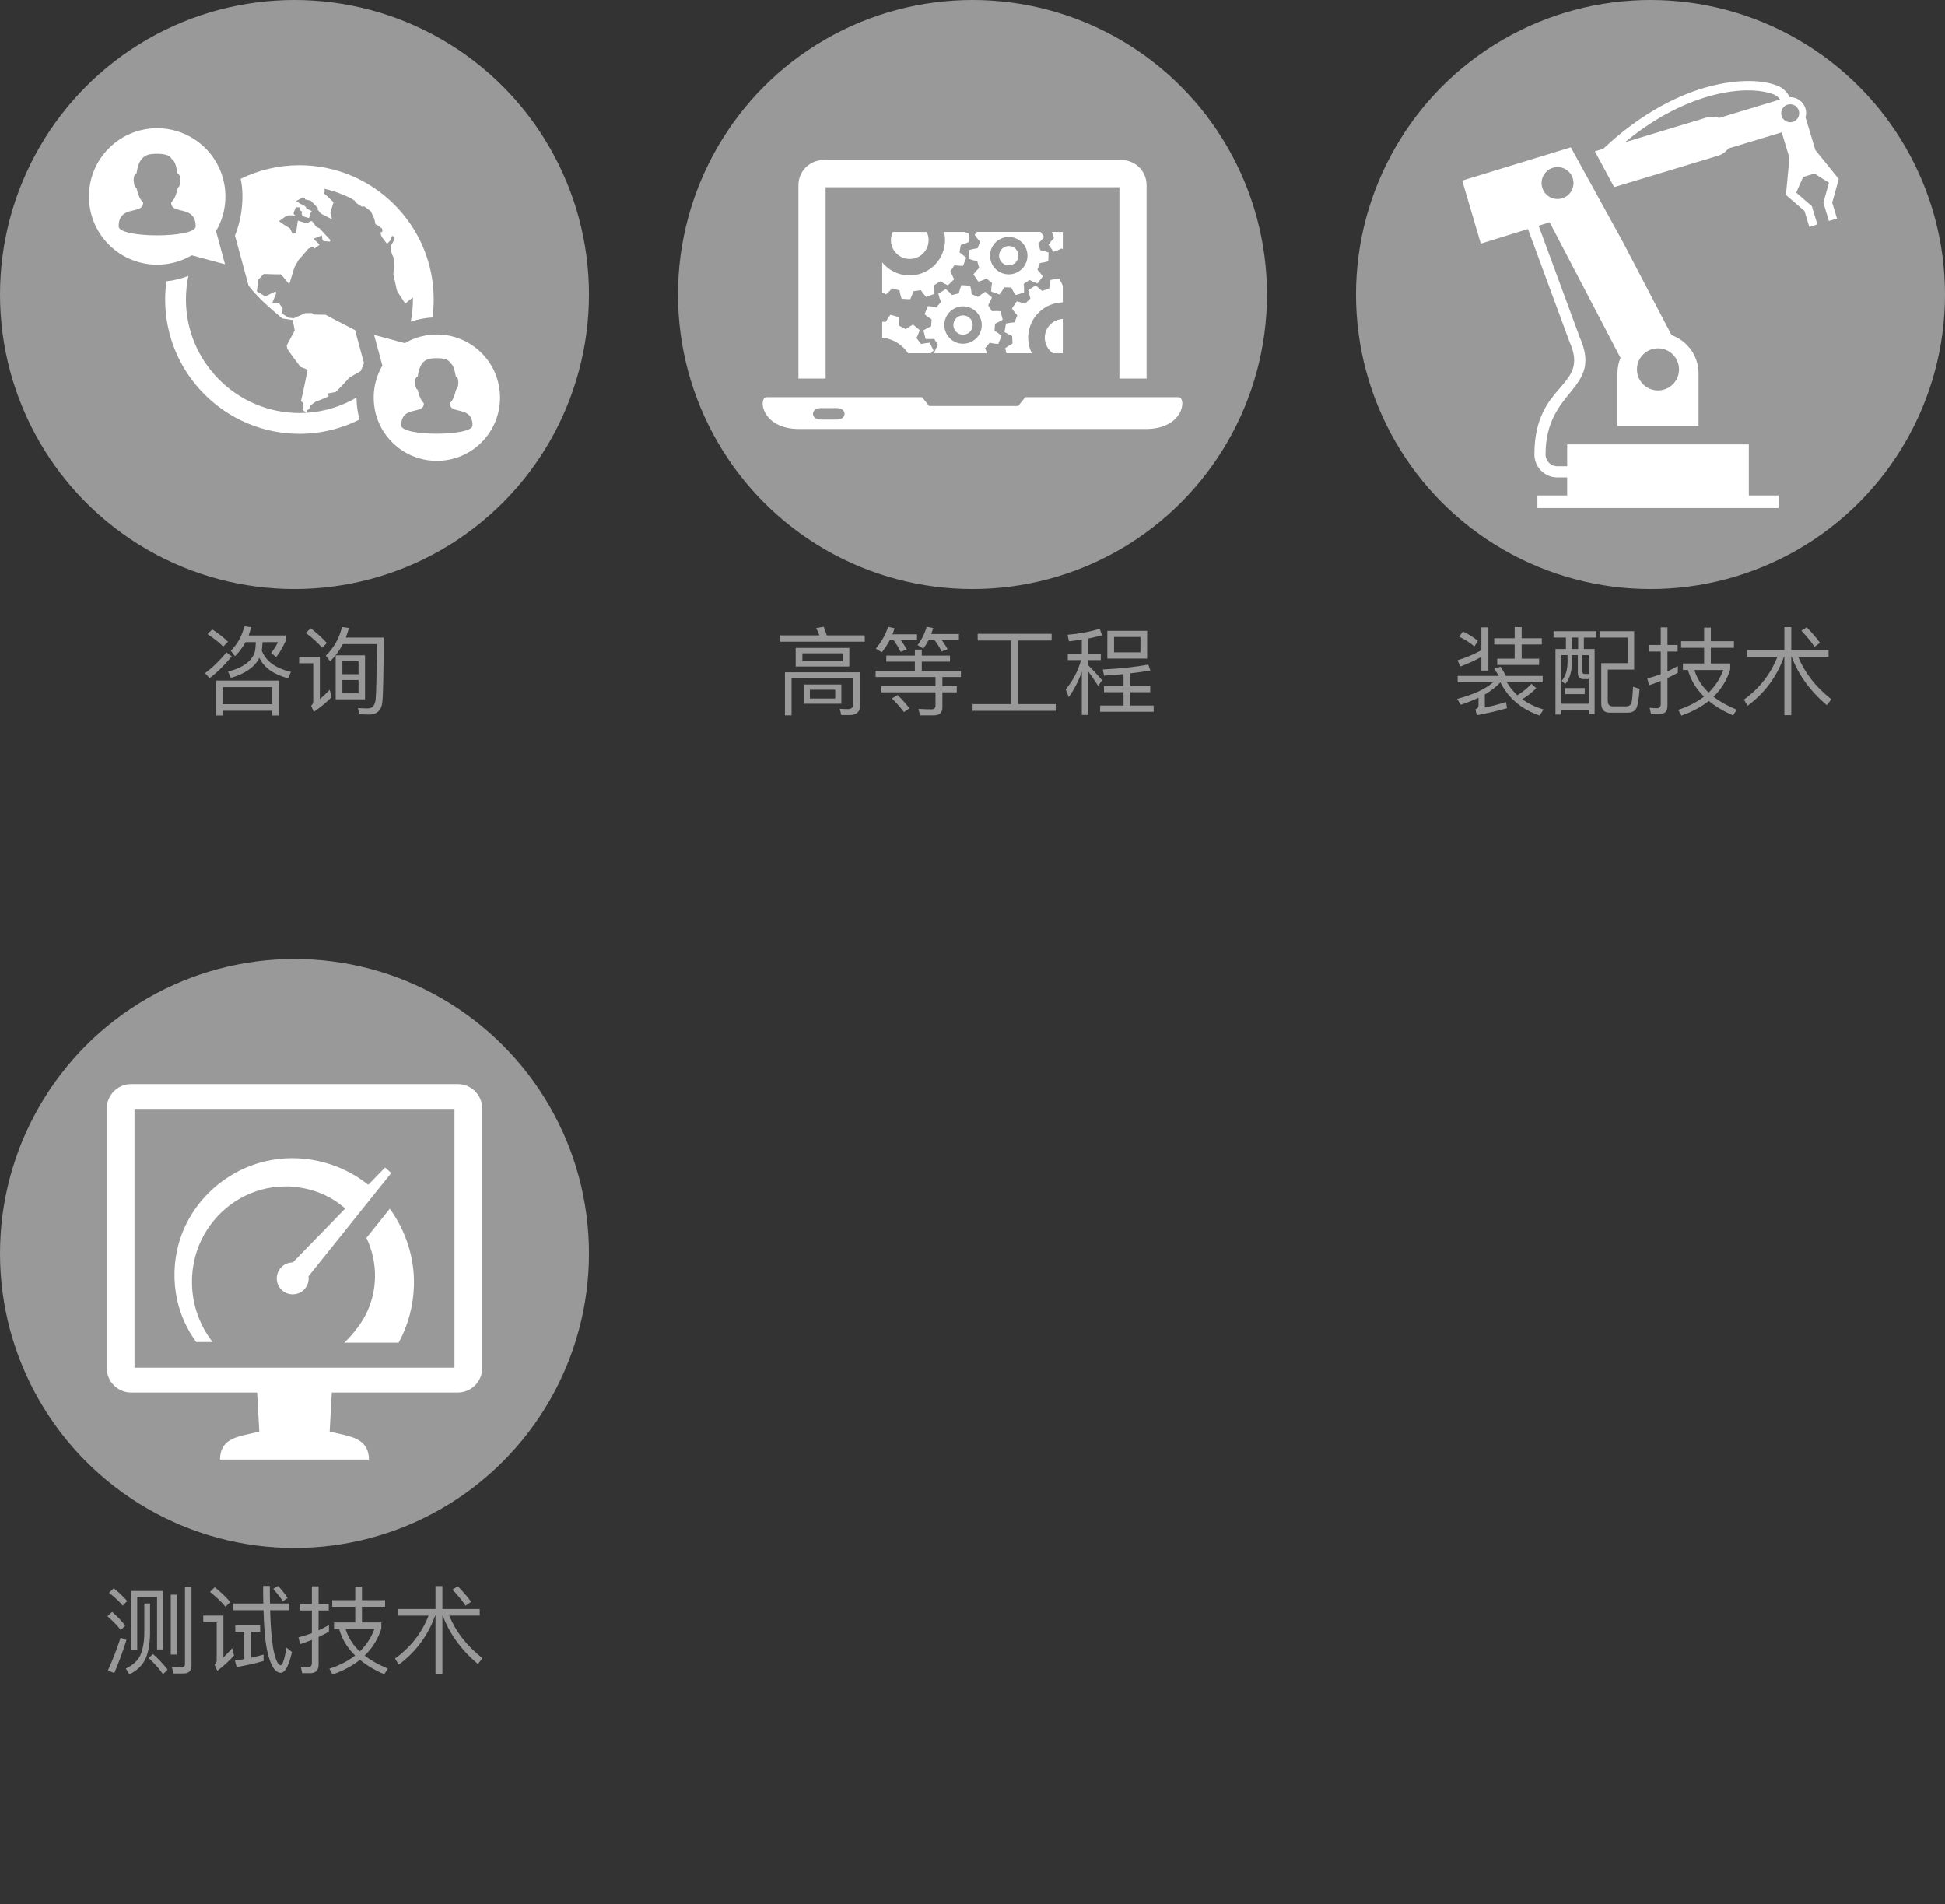 <?xml version="1.0" encoding="utf-8"?>
<!-- Generator: Adobe Illustrator 16.2.1, SVG Export Plug-In . SVG Version: 6.00 Build 0)  -->
<!DOCTYPE svg PUBLIC "-//W3C//DTD SVG 1.1//EN" "http://www.w3.org/Graphics/SVG/1.1/DTD/svg11.dtd">
<svg version="1.1" id="Ebene_1" xmlns="http://www.w3.org/2000/svg" xmlns:xlink="http://www.w3.org/1999/xlink" x="0px" y="0px"
	 width="284px" height="278px" viewBox="0 0 284 278" enable-background="new 0 0 284 278" xml:space="preserve">
<rect x="0" y="0" width="284" height="278" fill="#333333" stroke="none"/>
<g>
	<circle fill="#999999" cx="241" cy="43" r="43"/>
	<g>
		<path fill="#FFFFFF" d="M255.354,64.878H228.83v3.192h-1.438c-0.947,0-1.718-0.771-1.718-1.717c0-9.713,8.468-9.335,4.983-17.126
			l-5.995-16.278l1.612-0.5l10.344,19.8c-0.288,0.697-0.448,1.462-0.448,2.263v7.668h11.843v-7.668c0-2.575-1.646-4.765-3.938-5.579
			l-7.138-13.663l-7.576-13.768l-15.853,4.861l2.714,9.202l6.883-2.134l6.035,16.384l0.021,0.052
			c3.088,6.868-5.115,5.77-5.115,16.485c0,1.845,1.502,3.346,3.349,3.346h1.437v2.632h-4.345v1.843H259.7V72.33h-4.345v-7.453
			L255.354,64.878L255.354,64.878z M242.091,50.858c1.697,0,3.074,1.376,3.074,3.075c0,1.697-1.377,3.073-3.074,3.073
			c-1.696,0-3.073-1.376-3.073-3.073C239.018,52.234,240.395,50.858,242.091,50.858z M227.424,24.39
			c1.287,0,2.331,1.043,2.331,2.331c0,1.287-1.044,2.331-2.331,2.331c-1.285,0-2.331-1.044-2.331-2.331
			C225.093,25.433,226.139,24.39,227.424,24.39z"/>
		<path fill="#FFFFFF" d="M268.491,26.128l-3.416-4.216l-1.44-4.773c0.116-0.411,0.122-0.859-0.011-1.298
			c-0.312-1.035-1.282-1.689-2.313-1.65c-0.356-0.765-0.994-1.367-1.787-1.68c-2.603-1.026-6.637-0.893-10.797,0.355
			c-3.558,1.066-8.914,3.469-14.633,8.857l-1.222,0.369l2.825,5.223l15.167-4.582c0.625-0.188,1.138-0.571,1.497-1.059l7.799-2.355
			l1.128,3.737l-0.517,5.401l2.709,2.34l0.703,2.326l1.181-0.357l-0.804-2.669l-2.289-1.976l1.015-2.29l1.657-0.5l2.111,1.348
			l-0.812,2.912l0.805,2.669l1.184-0.357l-0.702-2.325L268.491,26.128z M251.018,17.218c-0.57-0.208-1.207-0.243-1.834-0.054
			l-11.91,3.597c9.217-7.603,18.014-8.432,21.74-6.962c0.372,0.147,0.684,0.404,0.899,0.731L251.018,17.218z M261.396,17.853
			c-0.728,0-1.314-0.588-1.314-1.315c0-0.726,0.59-1.314,1.314-1.314c0.727,0,1.313,0.588,1.313,1.314
			S262.122,17.853,261.396,17.853z"/>
	</g>
</g>
<g>
	<circle fill="#999999" cx="43" cy="183" r="43"/>
	<g>
		<g>
			<path fill="#FFFFFF" d="M66.849,158.275H19.15c-1.965,0-3.562,1.599-3.562,3.563v37.903c0,1.965,1.598,3.564,3.562,3.564h18.396
				l0.314,5.701l-0.206,0.055c-0.36,0.094-0.74,0.176-1.107,0.256c-2.269,0.494-4.411,0.961-4.423,3.781h21.749
				c-0.013-2.836-2.282-3.324-4.478-3.797c-0.37-0.078-0.718-0.154-1.053-0.24l-0.207-0.054l0.314-5.702h18.396
				c1.966,0,3.564-1.601,3.564-3.564v-37.903C70.412,159.874,68.814,158.275,66.849,158.275z M66.36,199.676H19.64l-0.001-37.771
				h46.723L66.36,199.676L66.36,199.676z"/>
		</g>
		<path fill="#FFFFFF" d="M28.652,195.928h2.383c-1.148-1.486-1.996-3.171-2.488-4.953c-0.879-3.174-0.595-6.492,0.541-9.238
			c1.652-4,5.271-7.318,9.988-8.266c1.062-0.212,2.123-0.26,3.202-0.257c-0.096,0.002-0.014,0.001-0.028,0.002
			c3.032,0.198,5.745,1.125,8.16,3.226l-7.648,7.867c-0.006,0-0.011,0-0.018,0c-0.645,0-1.287,0.265-1.747,0.785
			c-0.852,0.965-0.761,2.438,0.201,3.291c0.444,0.391,0.995,0.582,1.544,0.582c0.646,0,1.285-0.264,1.745-0.785
			c0.465-0.527,0.649-1.205,0.561-1.85l12.088-15.077l-0.907-0.8l-2.455,2.523c-4.203-3.371-9.91-4.691-15.174-3.4
			c-5.896,1.445-10.772,5.994-12.466,11.854c-0.786,2.728-0.867,5.613-0.261,8.383C26.357,192.021,27.324,194.107,28.652,195.928z"
			/>
		<path fill="#FFFFFF" d="M53.503,180.727c1.751,3.642,1.648,7.863-0.157,11.314c-1.195,2.281-3.085,3.99-3.085,3.99h7.942
			c1.415-2.57,2.149-5.443,2.236-8.291c0.123-4.049-1.162-8.035-3.528-11.266L53.503,180.727z"/>
	</g>
</g>
<g>
	<circle fill="#999999" cx="142" cy="43" r="43"/>
	<circle fill="#FFFFFF" cx="140.62" cy="47.457" r="1.412"/>
	<path fill="#FFFFFF" d="M142.689,34.797l0.41,0.476l-0.348,0.965l-0.619,0.105l-0.619,0.162l-0.04,1.28l0.607,0.2l0.612,0.145
		l0.285,0.984l-0.438,0.449l-0.405,0.495l0.721,1.059l0.609-0.195l0.579-0.243l0.81,0.628l-0.09,0.621l-0.037,0.639l1.205,0.434
		l0.377-0.516l0.326-0.537l1.023,0.031l0.293,0.557l0.346,0.538l1.229-0.358l0.004-0.639l-0.053-0.626l0.849-0.576l0.563,0.278
		l0.596,0.233l0.785-1.012l-0.373-0.52l-0.412-0.476l0.348-0.965l0.62-0.105l0.618-0.162l0.039-1.281l-0.607-0.2l-0.609-0.145
		l-0.287-0.983l0.438-0.45l0.406-0.494l-0.503-0.736h-9.307l-0.326,0.419L142.689,34.797z M147.354,34.595
		c1.51,0.034,2.705,1.284,2.672,2.793c-0.033,1.508-1.284,2.703-2.793,2.669c-1.51-0.033-2.703-1.283-2.67-2.792
		C144.596,35.757,145.846,34.561,147.354,34.595z"/>
	<circle fill="#FFFFFF" cx="147.293" cy="37.326" r="1.413"/>
	<polygon fill="#FFFFFF" points="153.473,35.216 153.087,35.726 153.85,36.755 154.449,36.536 155.02,36.27 155.186,36.388 
		155.186,33.858 153.594,33.858 153.893,34.748 	"/>
	<path fill="#FFFFFF" d="M132.84,37.808c1.521,0,2.752-1.232,2.752-2.752c0-0.43-0.101-0.835-0.277-1.197h-4.95
		c-0.176,0.361-0.277,0.767-0.277,1.197C130.087,36.575,131.319,37.808,132.84,37.808z"/>
	<g>
		<path fill="#FFFFFF" d="M116.584,27.019V55.27h3.97V27.336h42.896V55.27h3.97V27.019c0-2.017-1.636-3.652-3.652-3.652h-43.531
			C118.219,23.367,116.584,25.002,116.584,27.019z"/>
		<path fill="#FFFFFF" d="M172.055,57.986h-22.349l-1.032,1.29h-13.003l-1.034-1.29h-22.689c-1.26,0-0.829,4.647,4.752,4.647h50.604
			C172.896,62.633,173.305,57.986,172.055,57.986z M122.209,61.251h-2.386c-1.481,0-1.482-1.671,0-1.671h2.386
			C123.691,59.58,123.691,61.251,122.209,61.251z"/>
	</g>
	<path fill="#FFFFFF" d="M140.106,36.841l0.185-1.083l0.595-0.199l0.589-0.235l-0.052-1.267l-0.606-0.187l-0.053-0.012h-2.916
		c0.224,0.943,0.187,1.959-0.168,2.94c-0.969,2.683-3.929,4.073-6.611,3.104c-0.916-0.331-1.68-0.896-2.252-1.601v4.392l0.561,0.293
		l0.464-0.433l0.434-0.453l1.058,0.297l0.136,0.612l0.172,0.609l1.266,0.081l0.249-0.584l0.211-0.59l1.087-0.159l0.371,0.504
		l0.406,0.487l1.189-0.44l-0.01-0.634l-0.048-0.625l0.93-0.588l0.545,0.309l0.568,0.281l0.907-0.886l-0.268-0.574l-0.298-0.552
		l0.609-0.915l0.624,0.06l0.634,0.025l0.468-1.179l-0.479-0.416L140.106,36.841z"/>
	<path fill="#FFFFFF" d="M153.746,51.575h1.439v-5.003c-1.461,0.067-2.627,1.268-2.627,2.746
		C152.561,50.256,153.029,51.079,153.746,51.575z"/>
	<path fill="#FFFFFF" d="M147.796,49.064l0.045,1.098l-0.54,0.318l-0.527,0.352l0.19,0.743h3.695
		c-0.595-1.212-0.718-2.652-0.222-4.021c0.746-2.068,2.674-3.366,4.748-3.41v-2.423l-0.222-0.487l-0.296-0.562l-1.255,0.186
		l-0.121,0.622l-0.084,0.622l-1.03,0.381l-0.47-0.415l-0.498-0.393l-1.069,0.679l0.142,0.617l0.175,0.602l-0.785,0.769l-0.598-0.189
		l-0.615-0.157l-0.702,1.055l0.382,0.506l0.404,0.479l-0.404,1.021l-0.623,0.07l-0.625,0.106l-0.214,1.251l0.556,0.308
		L147.796,49.064z"/>
	<path fill="#FFFFFF" d="M135.389,47.916l-0.551,0.325l0.311,1.244l0.638,0.027l0.629-0.029l0.543,0.869l-0.301,0.553l-0.254,0.586
		l0.101,0.084h1.898l0.008-0.006l0.016,0.006h5.687l-0.044-0.156l-0.221-0.588l0.658-0.785l0.617,0.116l0.639,0.061l0.479-1.188
		l-0.502-0.397l-0.523-0.346l0.07-1.022l0.566-0.271l0.553-0.324l-0.311-1.243l-0.64-0.027l-0.628,0.027l-0.543-0.868l0.3-0.553
		l0.255-0.585l-0.98-0.824l-0.532,0.354l-0.491,0.392l-0.95-0.383l-0.083-0.624l-0.138-0.624l-1.278-0.089l-0.223,0.599
		l-0.167,0.605l-0.994,0.248l-0.433-0.456l-0.479-0.424l-1.086,0.68l0.171,0.616l0.221,0.589l-0.658,0.785l-0.618-0.115
		l-0.637-0.062l-0.479,1.188l0.5,0.398l0.525,0.347l-0.071,1.022L135.389,47.916z M138.096,46.412
		c0.578-1.395,2.177-2.056,3.57-1.479c1.395,0.578,2.057,2.176,1.479,3.571c-0.576,1.393-2.175,2.055-3.568,1.479
		C138.182,49.405,137.52,47.806,138.096,46.412z"/>
	<path fill="#FFFFFF" d="M128.816,49.304c0.413,0.042,0.825,0.128,1.232,0.276c1.081,0.39,1.947,1.107,2.539,1.996h3.335
		l0.391-0.401l-0.562-1.136l-0.629,0.078l-0.616,0.111l-0.683-0.863l0.251-0.575l0.219-0.594l-0.976-0.809l-0.544,0.326
		l-0.519,0.353l-0.974-0.51l-0.005-0.627l-0.041-0.633l-1.221-0.342l-0.364,0.519l-0.33,0.533l-0.504-0.032L128.816,49.304
		L128.816,49.304z"/>
</g>
<g>
	<circle fill="#999999" cx="43" cy="43" r="43"/>
	<g>
		<path fill="#FFFFFF" d="M52.06,58.041c-2.174,1.271-4.662,2.064-7.317,2.227l0.098-0.385l0.292-0.156l0.201-0.534l0.679-0.504
			c0.459-0.183,0.756-0.302,0.981-0.395c0.397-0.161,0.577-0.24,1.011-0.435l-0.149-0.408c0.089-0.017,0.185-0.033,0.283-0.053
			c0.004,0,0.01-0.002,0.013-0.002c0.29-0.054,0.608-0.113,0.864-0.166c0.962-0.956,1.163-1.156,2.004-2.106
			c0.5-0.279,1.161-0.655,1.653-0.947c0.156-0.343,0.311-0.76,0.472-1.169l-0.938-3.466l-0.361-1.336
			c-2.393-1.221-3.502-1.817-4.302-2.246c-0.534-0.009-1.247-0.021-1.781-0.04l-0.222-0.209l-0.963,0.007
			c-0.5,0.223-1.165,0.522-1.668,0.736l-0.765-0.063l-0.968-0.608l0.091-0.753l-0.504-0.732l-0.985-0.12
			c0.162-0.402,0.38-0.94,0.543-1.344l-0.064-0.294c-0.46,0.222-1.074,0.52-1.536,0.737c-0.367-0.219-0.861-0.505-1.224-0.734
			c0.07-0.524,0.162-1.223,0.244-1.745L38.502,40c1.533,0.056,1.625,0.06,2.534,0.056c0.355,0.437,0.831,1.019,1.198,1.446
			c0.228-0.732,0.526-1.708,0.744-2.443l0.59-1.065c0.439-0.491,1.014-1.156,1.43-1.667l0.662-0.342l0.252,0.295l0.766-0.553
			c-0.188-0.183-0.42-0.406-0.635-0.616c0,0-0.001,0-0.001-0.002v-0.001c-0.091-0.09-0.181-0.178-0.26-0.257
			c0.133-0.05,0.281-0.109,0.434-0.17l0,0c0,0,0.001,0,0.002,0c0.271-0.109,0.553-0.224,0.787-0.324l0.062,0.589l0.148,0.244
			c0.282,0.023,0.659,0.057,0.942,0.078l0.105-0.197c-0.78-0.828-0.999-1.061-1.304-1.404l0.004-0.002
			c-0.087-0.096-0.182-0.202-0.291-0.324l-0.474-0.218c-0.09-0.117-0.193-0.251-0.299-0.388c-0.115-0.153-0.231-0.309-0.332-0.44
			l-0.176-0.016l-0.619,0.329l-1.283-0.402c-0.044,0.302-0.096,0.657-0.146,1.008c-0.01,0.062-0.02,0.124-0.028,0.186
			c-0.009,0.058-0.017,0.115-0.025,0.172c-0.025,0.174-0.051,0.342-0.074,0.495l-0.505,0.047l-0.374-0.77
			c-0.764-0.46-0.993-0.599-1.601-1.063c0.079-0.056,0.151-0.106,0.221-0.155c0.001,0,0.002,0.001,0.002,0.001
			c0.323-0.224,0.504-0.352,0.729-0.524c0.247-0.183,0.638-0.171,0.638-0.171c0.12,0.005,0.26,0.009,0.4,0.013
			c0.14,0.004,0.28,0.008,0.4,0.01l-0.272-0.246l0.087-0.333l0.262-0.624c0.075,0.004,0.163,0.008,0.251,0.012
			c0.088,0.004,0.177,0.008,0.254,0.009l0.151,0.461l0.261,0.159c-0.098,0.063-0.094,0.599,0.127,0.675
			c0.221,0.079,0.436,0.148,0.811,0.266l0.281-0.327l-0.035-0.356l0.219-0.336c-0.106-0.053-0.231-0.113-0.356-0.175
			c-0.142-0.07-0.283-0.143-0.404-0.204l-0.197-0.328c-0.303-0.148-0.545-0.269-0.789-0.41c-0.195-0.116-0.352-0.225-0.54-0.354
			c0.496-0.24,0.579-0.296,0.928-0.533c0.113,0.023,0.265,0.051,0.378,0.073L44.531,29.1c0.306,0.084,0.347,0.094,0.85,0.203
			c0.262,0.281,0.62,0.646,0.891,0.919l0.152,0.19l-0.069,0.157l0.499,0.602c0.481,0.268,0.52,0.287,1.525,0.787l0.071-0.104
			l-0.219-0.804l0.468-1.52c0,0-0.49-0.485-0.704-0.689c-0.199-0.199-0.49-0.438-0.713-0.611c0.181-0.245,0.184-0.476,0.022-0.686
			c1.438,0.317,2.804,0.821,4.073,1.486c0.137,0.086,0.268,0.171,0.386,0.249l0.318,0.404l0.756,0.481
			c0.074-0.004,0.16-0.011,0.249-0.018c0.037-0.002,0.076-0.005,0.114-0.008c0.341,0.239,0.673,0.49,0.995,0.753l0.023,0.112
			c0.254,0.506,0.371,0.742,0.484,1.177c0.042,0.16,0.08,0.34,0.132,0.575l0.252,0.095l0.692,0.503l0.07,0.437l-0.309,0.182
			l0.177,0.582l0.791,1.047c0.071-0.069,0.148-0.148,0.228-0.23l0,0l0,0c0.017-0.017,0.032-0.033,0.049-0.049
			c0.114-0.123,0.23-0.248,0.319-0.359c-0.097-0.261,0.136-0.838,0.511-0.262c-0.026,0.121-0.057,0.238-0.103,0.362
			c-0.087,0.224-0.205,0.426-0.356,0.668c0.001,0.001,0.002,0.002,0.004,0.003c-0.033,0.049-0.064,0.1-0.101,0.153l0.087,0.897
			L57.27,37.2l0.192,0.386c0.06,1.486,0.062,1.544-0.029,2.467c0.172,0.696,0.516,2.335,0.516,2.335l0.139,0.292l1.082,1.64
			c0,0,0.634-0.503,1.12-0.907c0.003,0.104,0.004,0.209,0.004,0.314c0,1.108-0.109,2.194-0.319,3.242
			c1.021-0.35,2.088-0.559,3.172-0.618c0.116-0.86,0.181-1.735,0.181-2.625c0-10.812-8.794-19.608-19.605-19.608
			c-3.075,0-5.985,0.713-8.578,1.979c0.577,2.714,0.117,6.012-0.839,8.28l1.983,7.326c1.085,1.392,2.552,2.844,4.946,4.791
			c0.058,0.012,0.117,0.021,0.18,0.032v-0.001c0.425,0.068,0.936,0.154,1.332,0.211c0.085,0.454,0.198,1.06,0.284,1.513
			c-0.349,0.661-0.817,1.542-1.173,2.2l0.109,0.534c0.996,1.39,1.035,1.444,1.903,2.584l1.051,0.408
			c-0.184,0.929-0.326,1.648-0.525,2.579c-0.122,0.565-0.265,1.208-0.448,2.024l0.326,0.229c-0.014,0.128-0.03,0.276-0.046,0.425
			c-0.021,0.204-0.044,0.411-0.063,0.585c0.168,0.135,0.391,0.313,0.56,0.45c-0.331,0.021-0.666,0.032-1.004,0.032
			c-9.138,0-16.572-7.435-16.572-16.572c0-1.182,0.126-2.335,0.361-3.447c-1.028,0.403-2.107,0.672-3.211,0.791
			c-0.118,0.869-0.185,1.754-0.185,2.656c0,10.81,8.795,19.606,19.607,19.606c3.154,0,6.136-0.753,8.78-2.084
			C52.205,60.198,52.059,59.119,52.06,58.041z"/>
		<path fill="#FFFFFF" d="M70.312,51.535c-1.793-1.792-4.157-2.699-6.528-2.699c-1.613,0-3.23,0.42-4.672,1.268L54.62,48.89
			l1.215,4.492c-1.554,2.639-1.682,5.886-0.383,8.628c1.496,3.16,4.71,5.273,8.337,5.273c2.361,0,4.723-0.9,6.523-2.702
			C73.914,60.979,73.914,55.138,70.312,51.535z M63.789,63.319c-2.604,0-5.207-0.404-5.207-1.214c0-2.945,3.232-1.543,3.304-3.14
			l-0.001-0.094c-0.509-0.505-0.7-1.193-0.904-1.978c-0.238-0.1-0.321-0.455-0.362-0.894c-0.049-0.519,0.081-0.961,0.368-1.019
			c0.24-1.568,0.726-2.538,2.114-2.659c0.173-0.015,0.413-0.029,0.677-0.029c0.77,0,1.75,0.12,1.949,0.688
			c0.508,0.295,0.659,1.113,0.832,2.003c0.277,0.07,0.402,0.506,0.357,1.014c-0.038,0.415-0.101,0.753-0.318,0.875
			c-0.201,0.796-0.393,1.492-0.906,2.001l-0.002,0.093c0.072,1.585,3.305,0.216,3.305,3.14
			C68.994,62.915,66.392,63.319,63.789,63.319z"/>
		<path fill="#FFFFFF" d="M31.542,33.733c1.68-2.852,1.817-6.36,0.416-9.319c-1.617-3.414-5.089-5.696-9.007-5.696
			c-2.55,0-5.101,0.973-7.046,2.918c-3.892,3.892-3.892,10.201,0,14.091c1.937,1.938,4.49,2.917,7.051,2.917
			c1.744,0,3.49-0.455,5.046-1.371l4.853,1.313L31.542,33.733z M22.952,34.362c-2.812,0-5.624-0.437-5.624-1.312
			c0-3.181,3.491-1.668,3.568-3.391l-0.001-0.103c-0.549-0.545-0.756-1.288-0.977-2.136c-0.257-0.108-0.347-0.492-0.392-0.965
			c-0.053-0.559,0.089-1.037,0.398-1.101c0.258-1.695,0.782-2.74,2.283-2.872c0.188-0.017,0.445-0.032,0.73-0.032
			c0.83,0,1.891,0.13,2.105,0.744c0.549,0.316,0.711,1.201,0.898,2.163c0.299,0.077,0.435,0.547,0.386,1.095
			c-0.041,0.447-0.107,0.813-0.345,0.945c-0.216,0.859-0.424,1.611-0.979,2.161l-0.001,0.101c0.077,1.711,3.569,0.232,3.569,3.391
			C28.574,33.925,25.764,34.362,22.952,34.362z"/>
	</g>
</g>
<g>
	<path fill="#999999" d="M120.723,92.765h5.547v0.924h-12.369v-0.924h5.743c-0.14-0.392-0.308-0.742-0.477-1.064l1.107-0.196
		C120.429,91.883,120.583,92.303,120.723,92.765z M122.852,104.392l-0.238-0.911l1.12,0.042c0.575,0,0.869-0.224,0.869-0.672v-3.81
		h-9.021v5.393h-0.966v-6.275h10.954v4.902c0,0.883-0.519,1.331-1.541,1.331H122.852z M124.015,94.6v2.718h-7.83V94.6H124.015z
		 M123.034,95.385h-5.869v1.148h5.869V95.385z M122.852,99.937v2.802h-5.505v-2.802H122.852z M121.956,100.693h-3.698v1.289h3.698
		V100.693z"/>
	<path fill="#999999" d="M133.588,95.721v-0.882h1.008v0.882h4.119v0.882h-4.119v1.359h5.715v0.882h-2.704v1.345h2.101v0.883h-2.101
		v2.199c0,0.771-0.42,1.163-1.247,1.163h-2.031l-0.21-0.953c0.672,0.042,1.303,0.07,1.891,0.07c0.392,0,0.588-0.182,0.588-0.518
		v-1.961h-7.915v-0.883h7.915v-1.345h-8.741v-0.882h5.729v-1.359h-4.174v-0.882H133.588z M128.756,95.245l-0.869-0.546
		c0.812-0.966,1.415-2.031,1.793-3.18l0.953,0.21c-0.112,0.308-0.21,0.603-0.322,0.882h3.586v0.854h-2.367
		c0.364,0.49,0.658,0.938,0.882,1.359l-0.91,0.336c-0.28-0.588-0.63-1.149-1.023-1.695h-0.56
		C129.582,94.11,129.19,94.712,128.756,95.245z M132.776,103.411l-0.784,0.546c-0.435-0.602-1.023-1.26-1.751-1.989l0.812-0.504
		C131.81,102.192,132.384,102.851,132.776,103.411z M134.821,94.712l-0.841-0.532c0.616-0.812,1.051-1.695,1.331-2.676l0.952,0.196
		c-0.084,0.294-0.182,0.588-0.28,0.868h4.034v0.854h-2.536c0.378,0.49,0.672,0.953,0.882,1.373l-0.868,0.322
		c-0.294-0.588-0.645-1.149-1.064-1.695h-0.827C135.367,93.9,135.101,94.32,134.821,94.712z"/>
	<path fill="#999999" d="M142.756,93.521v-0.98h10.8v0.98h-4.889v9.273h5.491v0.98h-12.145v-0.98h5.618v-9.273H142.756z"/>
	<path fill="#999999" d="M157.961,95.44v-2.045c-0.604,0.084-1.233,0.168-1.877,0.238l-0.197-0.953
		c1.766-0.154,3.32-0.448,4.68-0.882l0.35,0.952c-0.616,0.168-1.289,0.336-2.003,0.477v2.213h1.821v0.938h-1.821v0.771
		c0.658,0.645,1.331,1.373,2.003,2.157l-0.561,0.84c-0.561-0.868-1.051-1.569-1.442-2.087v6.317h-0.952v-6.29
		c-0.477,1.345-1.121,2.578-1.906,3.684l-0.447-1.121c1.051-1.247,1.793-2.675,2.24-4.272h-1.932V95.44H157.961z M164.054,100.147
		v-1.723c-0.911,0.084-1.862,0.154-2.844,0.224l-0.182-0.896c2.493-0.126,4.706-0.364,6.64-0.714l0.308,0.854
		c-0.91,0.168-1.891,0.308-2.941,0.42v1.835h2.913v0.911h-2.913v1.947h3.418v0.91h-7.816v-0.91h3.418v-1.947h-2.857v-0.911H164.054z
		 M167.5,92.107v4.048h-5.813v-4.048H167.5z M166.52,93.003h-3.853v2.241h3.853V93.003z"/>
</g>
<g>
	<path fill="#999999" d="M218.838,98.69c-0.195-0.364-0.42-0.714-0.672-1.037l0.925-0.308c0.28,0.392,0.546,0.84,0.784,1.345h5.379
		v0.924h-5.225c0.42,0.714,0.924,1.345,1.527,1.891c0.798-0.49,1.484-1.05,2.045-1.667l0.714,0.63
		c-0.589,0.603-1.261,1.135-2.045,1.611c0.882,0.645,1.919,1.135,3.109,1.499l-0.574,0.882c-2.647-0.911-4.552-2.521-5.729-4.847
		c-0.588,0.645-1.344,1.233-2.269,1.779v1.905c1.106-0.224,2.129-0.504,3.081-0.812l0.168,0.896
		c-1.219,0.364-2.689,0.701-4.412,1.037l-0.21-0.869c0.294-0.112,0.448-0.28,0.448-0.504v-1.177
		c-0.784,0.364-1.639,0.714-2.592,1.022l-0.518-0.854c2.381-0.63,4.118-1.443,5.238-2.423h-5.168V98.69H218.838z M217.326,91.603
		v6.303h-1.023v-2.003c-0.882,0.504-1.904,0.98-3.081,1.415l-0.393-0.911c1.331-0.42,2.493-0.925,3.474-1.485v-3.32H217.326z
		 M215.799,93.578l-0.518,0.798c-0.729-0.602-1.457-1.064-2.214-1.401l0.532-0.784C214.398,92.569,215.127,93.031,215.799,93.578z
		 M221.164,93.186v-1.625h1.022v1.625h2.941v0.91h-2.941v2.073h2.55v0.911h-6.122v-0.911h2.55v-2.073h-2.984v-0.91H221.164z"/>
	<path fill="#999999" d="M233.091,92.163v0.925h-1.821v1.667h1.568v9.483h-0.867v-0.602h-3.979v0.686h-0.869v-9.567h1.527v-1.667
		h-1.807v-0.925H233.091z M231.971,102.739v-3.586h-0.729c-0.574,0-0.855-0.294-0.855-0.883v-2.619h-0.84v0.952
		c-0.028,1.485-0.364,2.578-1.009,3.264l-0.519-0.462c0.561-0.588,0.855-1.513,0.869-2.802v-0.952h-0.896v7.088H231.971z
		 M231.396,100.456v0.882h-2.844v-0.882H231.396z M230.43,94.754v-1.667h-0.953v1.667H230.43z M231.971,95.651h-0.911v2.451
		c0,0.196,0.112,0.308,0.351,0.308h0.561V95.651z M238.945,103.383c-0.224,0.434-0.644,0.659-1.288,0.659h-2.62
		c-0.826,0-1.232-0.462-1.232-1.373v-5.841h3.867v-3.74h-4.119v-0.925h5.057v5.604h-3.852v4.552c0,0.504,0.225,0.771,0.672,0.798
		h2.073c0.378,0,0.63-0.21,0.743-0.602c0.084-0.364,0.153-1.121,0.209-2.255l0.953,0.308
		C239.296,102.024,239.143,102.963,238.945,103.383z"/>
	<path fill="#999999" d="M241.082,104.279l-0.211-0.953c0.364,0.042,0.715,0.07,1.051,0.07c0.379,0,0.574-0.21,0.574-0.63v-3.348
		c-0.561,0.224-1.121,0.434-1.709,0.63l-0.252-0.995c0.672-0.168,1.316-0.378,1.961-0.617v-3.306h-1.695v-0.966h1.695v-2.563h0.98
		v2.563h1.484v0.966h-1.484v2.9c0.519-0.252,1.023-0.504,1.514-0.785v0.98c-0.505,0.28-1.01,0.532-1.514,0.771v4.02
		c0,0.841-0.406,1.261-1.219,1.261H241.082z M248.828,93.62V91.63h0.98v1.989h3.375v0.966h-3.375v2.284h2.829v0.896
		c-0.49,1.541-1.303,2.857-2.438,3.95c0.925,0.714,2.06,1.345,3.39,1.891l-0.531,0.84c-1.401-0.616-2.592-1.331-3.545-2.115
		c-1.092,0.868-2.423,1.583-3.992,2.143l-0.477-0.84c1.485-0.49,2.746-1.135,3.769-1.933c-1.177-1.149-1.946-2.438-2.339-3.88
		h-0.742V96.87h3.096v-2.284h-3.362V93.62H248.828z M249.486,101.114c0.967-0.938,1.681-2.031,2.143-3.292h-4.216
		C247.777,99.055,248.478,100.147,249.486,101.114z"/>
	<path fill="#999999" d="M260.545,94.908v-3.348h1.008v3.348h5.449v0.967h-4.44c0.925,2.325,2.535,4.398,4.847,6.219l-0.672,0.854
		c-2.466-2.101-4.175-4.468-5.127-7.074h-0.057v8.53h-1.008v-8.53h-0.057c-1.037,2.914-2.815,5.309-5.309,7.158l-0.547-0.896
		c2.27-1.625,3.908-3.712,4.903-6.261h-4.427v-0.967H260.545z M265.741,93.858l-0.798,0.574c-0.477-0.714-1.107-1.499-1.92-2.354
		l0.785-0.49C264.648,92.457,265.293,93.213,265.741,93.858z"/>
</g>
<g>
	<path fill="#999999" d="M18.296,237.332l-0.658,0.658c-0.476-0.631-1.121-1.303-1.947-2.018l0.686-0.645
		C17.134,236.001,17.778,236.659,18.296,237.332z M18.465,239.433c-0.532,1.709-1.135,3.319-1.779,4.833l-0.924-0.393
		c0.7-1.555,1.317-3.151,1.849-4.776L18.465,239.433z M18.577,233.746l-0.658,0.672c-0.476-0.588-1.149-1.219-2.003-1.877
		l0.686-0.658C17.386,232.499,18.044,233.129,18.577,233.746z M21.911,234.109v4.441c-0.028,1.596-0.28,2.871-0.756,3.824
		c-0.462,0.867-1.219,1.568-2.255,2.072l-0.532-0.84c1.008-0.477,1.709-1.107,2.101-1.892c0.364-0.812,0.574-1.862,0.603-3.165
		v-4.441H21.911z M23.83,240.819h-0.896v-7.676h-2.899v7.761h-0.896v-8.629h4.692V240.819z M24.474,243.762l-0.672,0.672
		c-0.504-0.742-1.191-1.527-2.087-2.367l0.616-0.588C23.185,242.234,23.899,243.005,24.474,243.762z M25.819,232.821v8.741h-0.883
		v-8.741H25.819z M25.314,244.321l-0.21-0.938c0.49,0.042,0.966,0.07,1.415,0.07c0.322,0,0.49-0.196,0.49-0.561v-11.221h0.953
		v11.459c0,0.784-0.378,1.19-1.106,1.19H25.314z"/>
	<path fill="#999999" d="M32.619,235.875v6.107c0.42-0.406,0.84-0.855,1.289-1.346l0.267,1.065
		c-0.771,0.841-1.583,1.583-2.452,2.228l-0.392-0.896c0.196-0.168,0.308-0.365,0.308-0.574v-5.617h-1.961v-0.967H32.619z
		 M33.613,233.886l-0.687,0.7c-0.56-0.686-1.316-1.414-2.269-2.171l0.7-0.687C32.254,232.443,32.997,233.157,33.613,233.886z
		 M39.707,243.131c-0.42-0.84-0.729-1.975-0.924-3.432c-0.154-1.232-0.252-2.773-0.308-4.609h-4.44v-0.98h4.412
		c-0.028-0.812-0.028-1.666-0.028-2.562h0.98c0,0.91,0,1.765,0.028,2.562h2.788v0.98H39.44c0.07,2.41,0.224,4.259,0.448,5.576
		c0.308,1.596,0.672,2.408,1.093,2.465c0.28-0.057,0.574-0.91,0.854-2.578l0.798,0.645c-0.462,2.018-1.009,3.025-1.653,3.025
		C40.505,244.223,40.071,243.859,39.707,243.131z M34.355,238.229v-0.939h3.628v0.939h-1.317v3.795
		c0.616-0.139,1.232-0.293,1.821-0.461v0.938c-1.218,0.351-2.535,0.645-3.936,0.883L34.3,242.43
		c0.462-0.055,0.924-0.125,1.373-0.209v-3.992H34.355z M42.004,233.297l-0.7,0.49c-0.351-0.546-0.827-1.148-1.415-1.82l0.714-0.434
		C41.206,232.205,41.667,232.793,42.004,233.297z"/>
	<path fill="#999999" d="M44.125,244.279l-0.21-0.953c0.364,0.043,0.714,0.07,1.05,0.07c0.378,0,0.574-0.209,0.574-0.63v-3.348
		c-0.56,0.224-1.121,0.435-1.709,0.63l-0.252-0.994c0.672-0.168,1.317-0.379,1.961-0.617v-3.305h-1.695v-0.967h1.695v-2.563h0.98
		v2.563h1.485v0.967h-1.485v2.899c0.519-0.253,1.023-0.505,1.513-0.784v0.98c-0.504,0.279-1.009,0.531-1.513,0.77v4.021
		c0,0.841-0.406,1.261-1.218,1.261H44.125z M51.872,233.619v-1.988h0.98v1.988h3.376v0.967h-3.376v2.283h2.83v0.896
		c-0.49,1.541-1.303,2.857-2.438,3.95c0.925,0.714,2.06,1.345,3.39,1.892l-0.532,0.84c-1.401-0.616-2.591-1.33-3.544-2.115
		c-1.093,0.869-2.423,1.583-3.992,2.144l-0.477-0.841c1.485-0.49,2.746-1.135,3.768-1.933c-1.176-1.149-1.947-2.438-2.339-3.88
		h-0.743v-0.953h3.096v-2.283H48.51v-0.967H51.872z M52.53,241.113c0.967-0.938,1.681-2.031,2.144-3.291h-4.216
		C50.821,239.055,51.521,240.146,52.53,241.113z"/>
	<path fill="#999999" d="M63.588,234.908v-3.348h1.008v3.348h5.449v0.967h-4.44c0.924,2.325,2.535,4.398,4.847,6.219l-0.672,0.855
		c-2.465-2.102-4.174-4.469-5.127-7.074h-0.056v8.53h-1.008v-8.53h-0.056c-1.037,2.914-2.815,5.309-5.309,7.158l-0.546-0.896
		c2.269-1.625,3.908-3.713,4.903-6.262h-4.427v-0.967H63.588z M68.785,233.857l-0.798,0.574c-0.476-0.714-1.106-1.498-1.919-2.354
		l0.784-0.49C67.692,232.457,68.337,233.213,68.785,233.857z"/>
</g>
<g>
	<path fill="#999999" d="M33.837,95.833c-1.037,1.274-2.115,2.339-3.236,3.18l-0.658-0.729c1.148-0.869,2.185-1.877,3.11-3.04
		L33.837,95.833z M33.291,93.704l-0.7,0.7c-0.561-0.574-1.331-1.176-2.297-1.821l0.701-0.687
		C31.904,92.485,32.675,93.088,33.291,93.704z M40.701,104.448h-0.98v-0.686h-7.2v0.686h-0.98v-5.084h9.161V104.448z
		 M39.721,102.809v-2.493h-7.2v2.493H39.721z M34.313,95.805l-0.616-0.798c0.98-0.966,1.639-2.157,1.975-3.558l1.009,0.126
		c-0.112,0.42-0.238,0.826-0.378,1.205h5.393v0.826c-0.42,0.925-0.869,1.695-1.373,2.325l-0.742-0.588
		c0.364-0.448,0.7-0.967,1.008-1.583h-2.255c-0.028,0.462-0.056,0.869-0.112,1.232c0.588,1.541,2.003,2.578,4.258,3.11l-0.42,0.938
		c-2.157-0.588-3.558-1.597-4.188-2.998c-0.672,1.345-2.045,2.311-4.146,2.928l-0.435-0.911c2.27-0.588,3.586-1.597,3.95-3.026
		c0.056-0.308,0.084-0.742,0.112-1.274h-1.499C35.434,94.517,34.916,95.203,34.313,95.805z"/>
	<path fill="#999999" d="M46.703,95.875v6.205c0.448-0.392,0.925-0.854,1.443-1.373l0.28,1.064
		c-0.812,0.812-1.681,1.527-2.605,2.157l-0.392-0.896c0.196-0.182,0.308-0.392,0.308-0.616v-5.575h-2.059v-0.966H46.703z
		 M47.726,93.886l-0.687,0.7c-0.588-0.686-1.373-1.415-2.381-2.171l0.7-0.687C46.283,92.443,47.081,93.158,47.726,93.886z
		 M50.947,91.687c-0.126,0.49-0.28,0.953-0.448,1.401h5.519c0,5.113-0.07,8.278-0.196,9.483c-0.14,1.163-0.812,1.751-1.989,1.751
		c-0.252,0-0.7-0.014-1.331-0.042l-0.238-0.911c0.561,0.028,1.037,0.056,1.443,0.056c0.645,0,1.022-0.42,1.135-1.247
		c0.098-0.882,0.154-3.6,0.182-8.138h-4.959c-0.49,0.938-1.106,1.779-1.863,2.507l-0.63-0.812c1.177-1.149,1.961-2.536,2.367-4.188
		L50.947,91.687z M53.3,95.679v6.416h-4.286v-6.416H53.3z M52.348,98.438v-1.891h-2.353v1.891H52.348z M52.348,99.279h-2.353v1.947
		h2.353V99.279z"/>
</g>
</svg>
